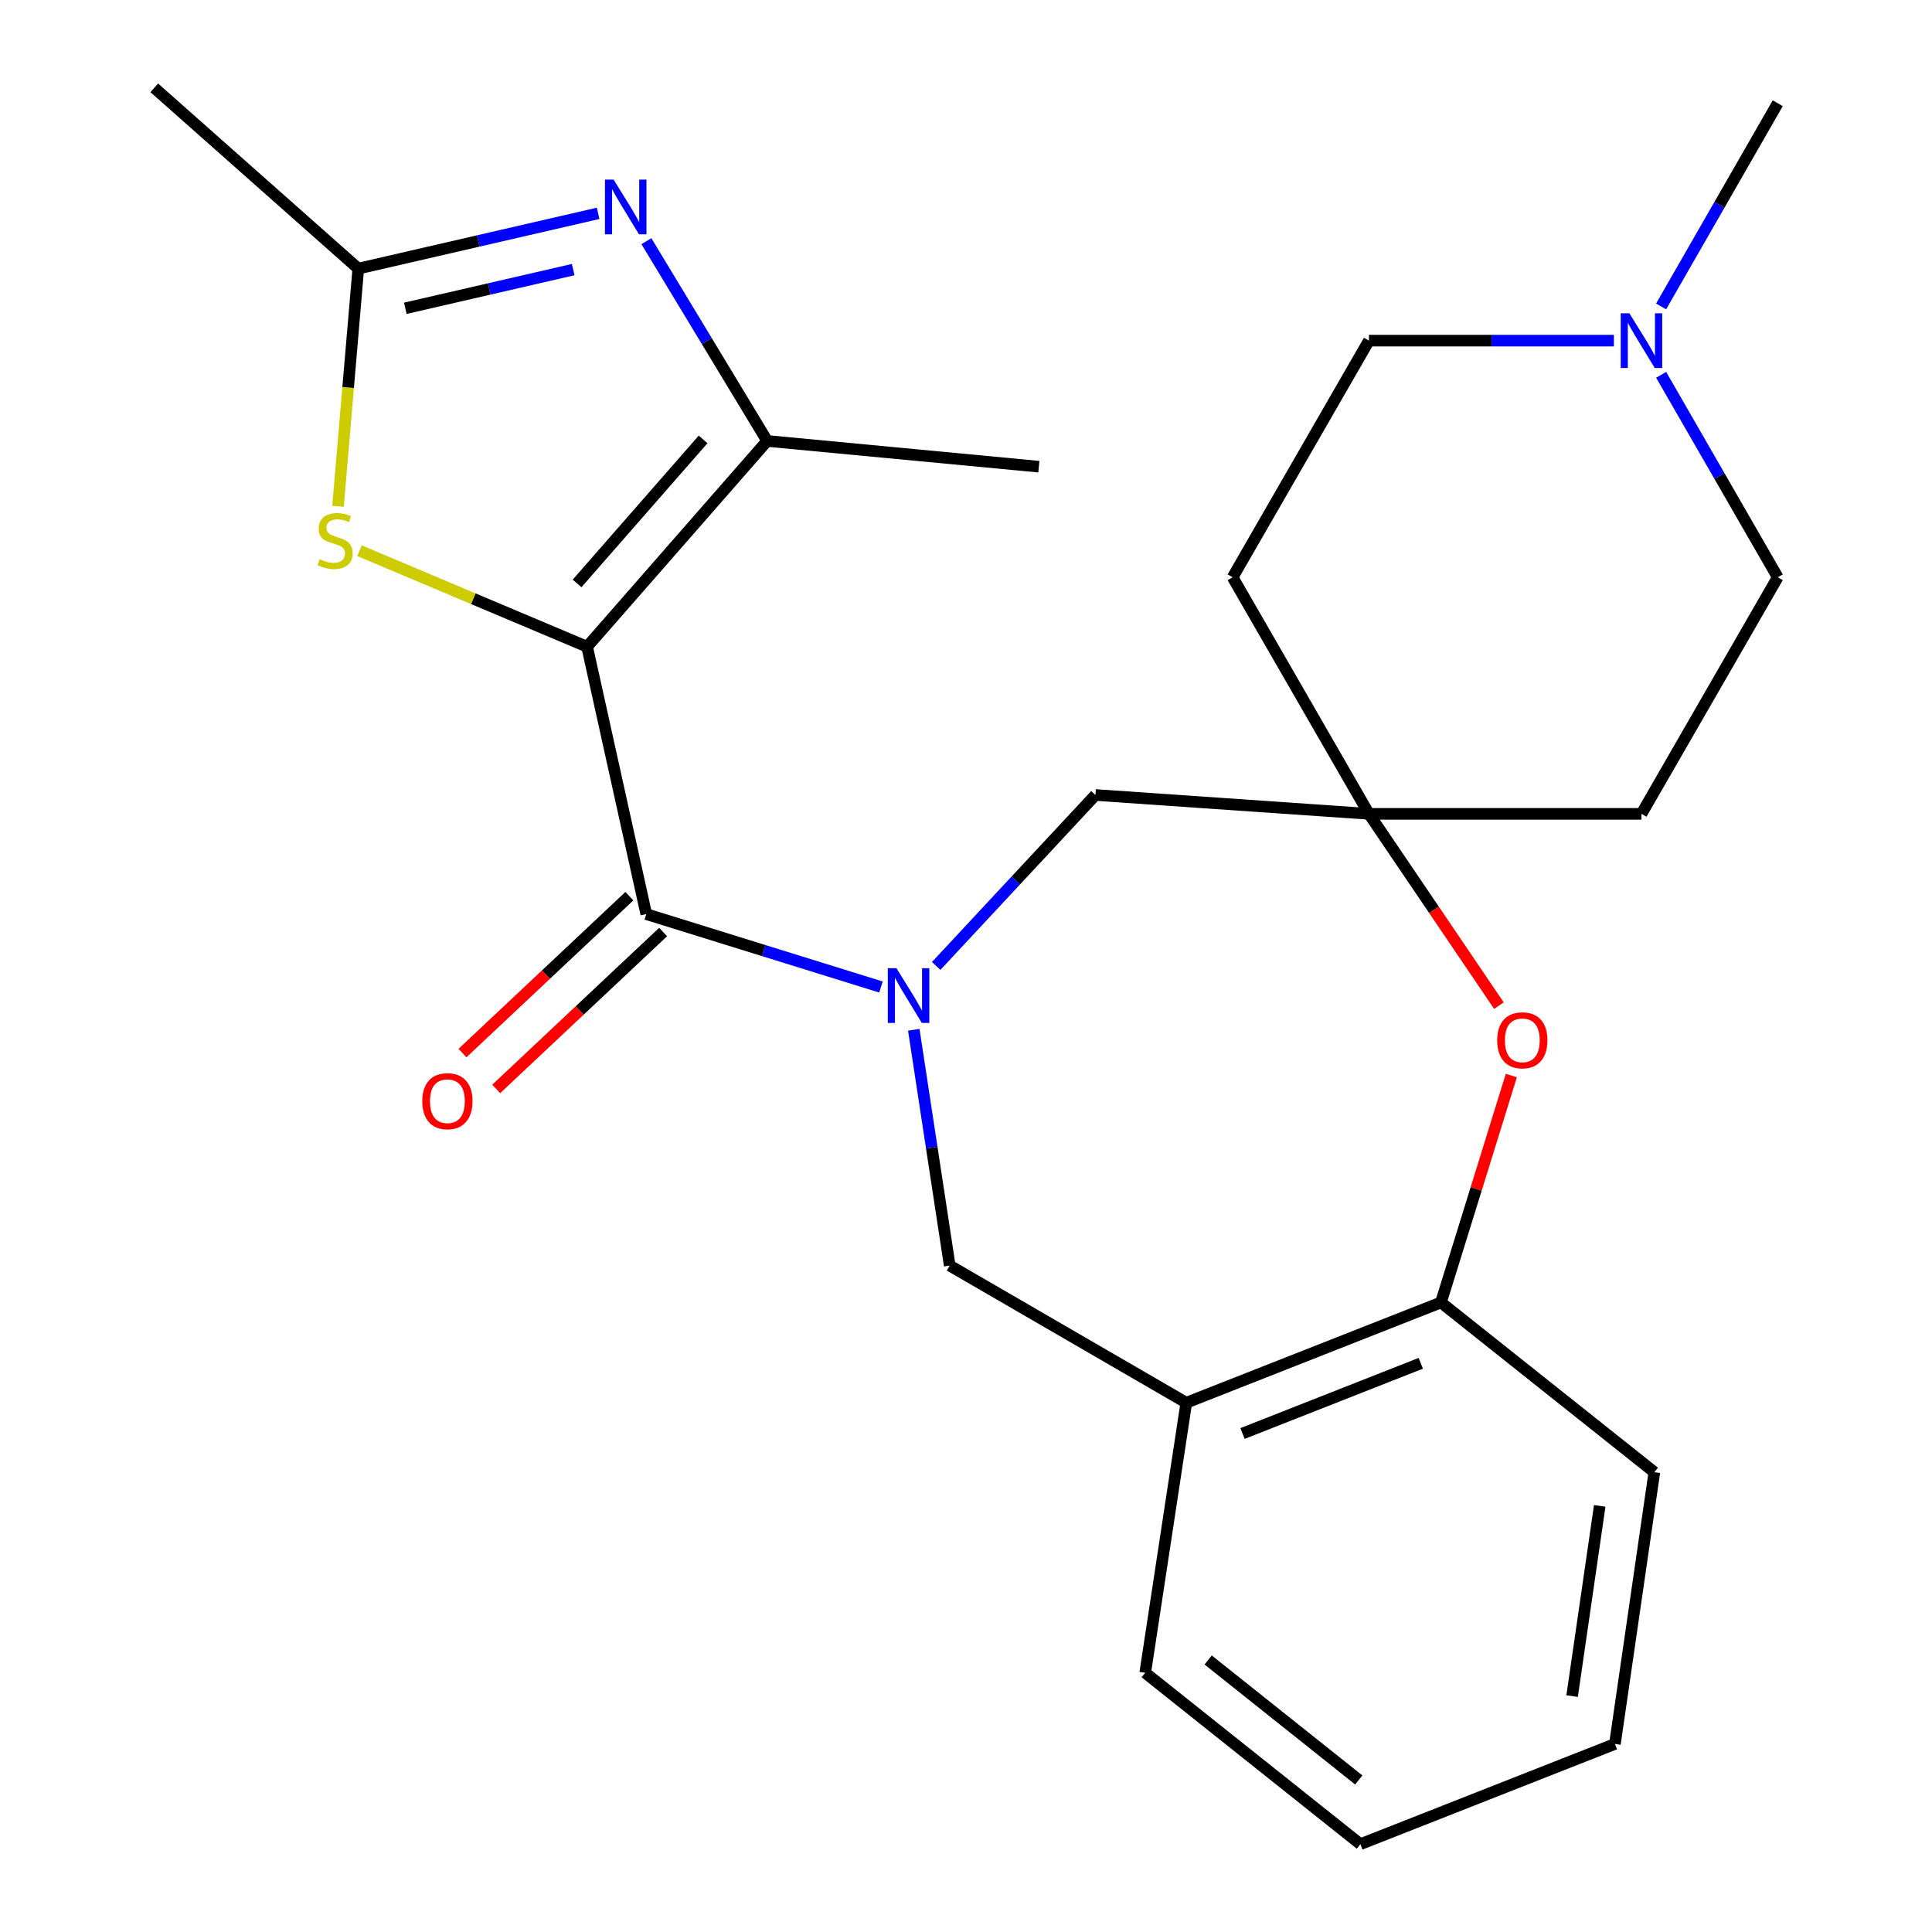 <?xml version='1.0' encoding='iso-8859-1'?>
<svg version='1.1' baseProfile='full'
              xmlns='http://www.w3.org/2000/svg'
                      xmlns:rdkit='http://www.rdkit.org/xml'
                      xmlns:xlink='http://www.w3.org/1999/xlink'
                  xml:space='preserve'
width='1000px' height='1000px' viewBox='0 0 1000 1000'>
<!-- END OF HEADER -->
<rect style='opacity:1.0;fill:#FFFFFF;stroke:none' width='1000' height='1000' x='0' y='0'> </rect>
<path class='bond-1' d='M 303.884,334.744 L 334.504,473.132' style='fill:none;fill-rule:evenodd;stroke:#000000;stroke-width:6px;stroke-linecap:butt;stroke-linejoin:miter;stroke-opacity:1' />
<path class='bond-2' d='M 303.884,334.744 L 397.087,228.235' style='fill:none;fill-rule:evenodd;stroke:#000000;stroke-width:6px;stroke-linecap:butt;stroke-linejoin:miter;stroke-opacity:1' />
<path class='bond-2' d='M 298.689,301.988 L 363.931,227.432' style='fill:none;fill-rule:evenodd;stroke:#000000;stroke-width:6px;stroke-linecap:butt;stroke-linejoin:miter;stroke-opacity:1' />
<path class='bond-4' d='M 303.884,334.744 L 244.978,309.894' style='fill:none;fill-rule:evenodd;stroke:#000000;stroke-width:6px;stroke-linecap:butt;stroke-linejoin:miter;stroke-opacity:1' />
<path class='bond-4' d='M 244.978,309.894 L 186.071,285.044' style='fill:none;fill-rule:evenodd;stroke:#CCCC00;stroke-width:6px;stroke-linecap:butt;stroke-linejoin:miter;stroke-opacity:1' />
<path class='bond-0' d='M 455.978,510.875 L 395.241,492.004' style='fill:none;fill-rule:evenodd;stroke:#0000FF;stroke-width:6px;stroke-linecap:butt;stroke-linejoin:miter;stroke-opacity:1' />
<path class='bond-0' d='M 395.241,492.004 L 334.504,473.132' style='fill:none;fill-rule:evenodd;stroke:#000000;stroke-width:6px;stroke-linecap:butt;stroke-linejoin:miter;stroke-opacity:1' />
<path class='bond-8' d='M 472.97,533.011 L 482.274,594.037' style='fill:none;fill-rule:evenodd;stroke:#0000FF;stroke-width:6px;stroke-linecap:butt;stroke-linejoin:miter;stroke-opacity:1' />
<path class='bond-8' d='M 482.274,594.037 L 491.577,655.064' style='fill:none;fill-rule:evenodd;stroke:#000000;stroke-width:6px;stroke-linecap:butt;stroke-linejoin:miter;stroke-opacity:1' />
<path class='bond-11' d='M 484.56,499.979 L 525.78,455.731' style='fill:none;fill-rule:evenodd;stroke:#0000FF;stroke-width:6px;stroke-linecap:butt;stroke-linejoin:miter;stroke-opacity:1' />
<path class='bond-11' d='M 525.78,455.731 L 567,411.483' style='fill:none;fill-rule:evenodd;stroke:#000000;stroke-width:6px;stroke-linecap:butt;stroke-linejoin:miter;stroke-opacity:1' />
<path class='bond-13' d='M 325.777,463.849 L 282.58,504.457' style='fill:none;fill-rule:evenodd;stroke:#000000;stroke-width:6px;stroke-linecap:butt;stroke-linejoin:miter;stroke-opacity:1' />
<path class='bond-13' d='M 282.58,504.457 L 239.382,545.065' style='fill:none;fill-rule:evenodd;stroke:#FF0000;stroke-width:6px;stroke-linecap:butt;stroke-linejoin:miter;stroke-opacity:1' />
<path class='bond-13' d='M 343.23,482.415 L 300.032,523.022' style='fill:none;fill-rule:evenodd;stroke:#000000;stroke-width:6px;stroke-linecap:butt;stroke-linejoin:miter;stroke-opacity:1' />
<path class='bond-13' d='M 300.032,523.022 L 256.834,563.63' style='fill:none;fill-rule:evenodd;stroke:#FF0000;stroke-width:6px;stroke-linecap:butt;stroke-linejoin:miter;stroke-opacity:1' />
<path class='bond-3' d='M 397.087,228.235 L 365.829,176.532' style='fill:none;fill-rule:evenodd;stroke:#000000;stroke-width:6px;stroke-linecap:butt;stroke-linejoin:miter;stroke-opacity:1' />
<path class='bond-3' d='M 365.829,176.532 L 334.572,124.83' style='fill:none;fill-rule:evenodd;stroke:#0000FF;stroke-width:6px;stroke-linecap:butt;stroke-linejoin:miter;stroke-opacity:1' />
<path class='bond-18' d='M 397.087,228.235 L 537.711,241.556' style='fill:none;fill-rule:evenodd;stroke:#000000;stroke-width:6px;stroke-linecap:butt;stroke-linejoin:miter;stroke-opacity:1' />
<path class='bond-25' d='M 309.581,110.426 L 247.512,124.732' style='fill:none;fill-rule:evenodd;stroke:#0000FF;stroke-width:6px;stroke-linecap:butt;stroke-linejoin:miter;stroke-opacity:1' />
<path class='bond-25' d='M 247.512,124.732 L 185.442,139.039' style='fill:none;fill-rule:evenodd;stroke:#000000;stroke-width:6px;stroke-linecap:butt;stroke-linejoin:miter;stroke-opacity:1' />
<path class='bond-25' d='M 296.683,139.547 L 253.235,149.562' style='fill:none;fill-rule:evenodd;stroke:#0000FF;stroke-width:6px;stroke-linecap:butt;stroke-linejoin:miter;stroke-opacity:1' />
<path class='bond-25' d='M 253.235,149.562 L 209.786,159.577' style='fill:none;fill-rule:evenodd;stroke:#000000;stroke-width:6px;stroke-linecap:butt;stroke-linejoin:miter;stroke-opacity:1' />
<path class='bond-5' d='M 174.956,262.07 L 180.199,200.555' style='fill:none;fill-rule:evenodd;stroke:#CCCC00;stroke-width:6px;stroke-linecap:butt;stroke-linejoin:miter;stroke-opacity:1' />
<path class='bond-5' d='M 180.199,200.555 L 185.442,139.039' style='fill:none;fill-rule:evenodd;stroke:#000000;stroke-width:6px;stroke-linecap:butt;stroke-linejoin:miter;stroke-opacity:1' />
<path class='bond-19' d='M 185.442,139.039 L 79.839,45.455' style='fill:none;fill-rule:evenodd;stroke:#000000;stroke-width:6px;stroke-linecap:butt;stroke-linejoin:miter;stroke-opacity:1' />
<path class='bond-6' d='M 775.841,520.519 L 742.2,470.885' style='fill:none;fill-rule:evenodd;stroke:#FF0000;stroke-width:6px;stroke-linecap:butt;stroke-linejoin:miter;stroke-opacity:1' />
<path class='bond-6' d='M 742.2,470.885 L 708.559,421.251' style='fill:none;fill-rule:evenodd;stroke:#000000;stroke-width:6px;stroke-linecap:butt;stroke-linejoin:miter;stroke-opacity:1' />
<path class='bond-26' d='M 782.264,556.69 L 764.048,615.418' style='fill:none;fill-rule:evenodd;stroke:#FF0000;stroke-width:6px;stroke-linecap:butt;stroke-linejoin:miter;stroke-opacity:1' />
<path class='bond-26' d='M 764.048,615.418 L 745.831,674.146' style='fill:none;fill-rule:evenodd;stroke:#000000;stroke-width:6px;stroke-linecap:butt;stroke-linejoin:miter;stroke-opacity:1' />
<path class='bond-7' d='M 708.559,421.251 L 567,411.483' style='fill:none;fill-rule:evenodd;stroke:#000000;stroke-width:6px;stroke-linecap:butt;stroke-linejoin:miter;stroke-opacity:1' />
<path class='bond-14' d='M 708.559,421.251 L 849.622,421.251' style='fill:none;fill-rule:evenodd;stroke:#000000;stroke-width:6px;stroke-linecap:butt;stroke-linejoin:miter;stroke-opacity:1' />
<path class='bond-15' d='M 708.559,421.251 L 638.006,298.802' style='fill:none;fill-rule:evenodd;stroke:#000000;stroke-width:6px;stroke-linecap:butt;stroke-linejoin:miter;stroke-opacity:1' />
<path class='bond-9' d='M 491.577,655.064 L 614.026,726.055' style='fill:none;fill-rule:evenodd;stroke:#000000;stroke-width:6px;stroke-linecap:butt;stroke-linejoin:miter;stroke-opacity:1' />
<path class='bond-10' d='M 614.026,726.055 L 745.831,674.146' style='fill:none;fill-rule:evenodd;stroke:#000000;stroke-width:6px;stroke-linecap:butt;stroke-linejoin:miter;stroke-opacity:1' />
<path class='bond-10' d='M 643.134,741.977 L 735.397,705.64' style='fill:none;fill-rule:evenodd;stroke:#000000;stroke-width:6px;stroke-linecap:butt;stroke-linejoin:miter;stroke-opacity:1' />
<path class='bond-20' d='M 614.026,726.055 L 592.764,865.831' style='fill:none;fill-rule:evenodd;stroke:#000000;stroke-width:6px;stroke-linecap:butt;stroke-linejoin:miter;stroke-opacity:1' />
<path class='bond-22' d='M 745.831,674.146 L 856.289,762.011' style='fill:none;fill-rule:evenodd;stroke:#000000;stroke-width:6px;stroke-linecap:butt;stroke-linejoin:miter;stroke-opacity:1' />
<path class='bond-12' d='M 835.355,176.312 L 771.957,176.312' style='fill:none;fill-rule:evenodd;stroke:#0000FF;stroke-width:6px;stroke-linecap:butt;stroke-linejoin:miter;stroke-opacity:1' />
<path class='bond-12' d='M 771.957,176.312 L 708.559,176.312' style='fill:none;fill-rule:evenodd;stroke:#000000;stroke-width:6px;stroke-linecap:butt;stroke-linejoin:miter;stroke-opacity:1' />
<path class='bond-21' d='M 859.784,158.61 L 889.973,106.024' style='fill:none;fill-rule:evenodd;stroke:#0000FF;stroke-width:6px;stroke-linecap:butt;stroke-linejoin:miter;stroke-opacity:1' />
<path class='bond-21' d='M 889.973,106.024 L 920.161,53.438' style='fill:none;fill-rule:evenodd;stroke:#000000;stroke-width:6px;stroke-linecap:butt;stroke-linejoin:miter;stroke-opacity:1' />
<path class='bond-27' d='M 859.811,194.005 L 889.986,246.404' style='fill:none;fill-rule:evenodd;stroke:#0000FF;stroke-width:6px;stroke-linecap:butt;stroke-linejoin:miter;stroke-opacity:1' />
<path class='bond-27' d='M 889.986,246.404 L 920.161,298.802' style='fill:none;fill-rule:evenodd;stroke:#000000;stroke-width:6px;stroke-linecap:butt;stroke-linejoin:miter;stroke-opacity:1' />
<path class='bond-17' d='M 849.622,421.251 L 920.161,298.802' style='fill:none;fill-rule:evenodd;stroke:#000000;stroke-width:6px;stroke-linecap:butt;stroke-linejoin:miter;stroke-opacity:1' />
<path class='bond-16' d='M 638.006,298.802 L 708.559,176.312' style='fill:none;fill-rule:evenodd;stroke:#000000;stroke-width:6px;stroke-linecap:butt;stroke-linejoin:miter;stroke-opacity:1' />
<path class='bond-23' d='M 592.764,865.831 L 704.128,954.545' style='fill:none;fill-rule:evenodd;stroke:#000000;stroke-width:6px;stroke-linecap:butt;stroke-linejoin:miter;stroke-opacity:1' />
<path class='bond-23' d='M 625.345,859.208 L 703.3,921.308' style='fill:none;fill-rule:evenodd;stroke:#000000;stroke-width:6px;stroke-linecap:butt;stroke-linejoin:miter;stroke-opacity:1' />
<path class='bond-28' d='M 856.289,762.011 L 835.877,902.664' style='fill:none;fill-rule:evenodd;stroke:#000000;stroke-width:6px;stroke-linecap:butt;stroke-linejoin:miter;stroke-opacity:1' />
<path class='bond-28' d='M 828.011,779.45 L 813.722,877.907' style='fill:none;fill-rule:evenodd;stroke:#000000;stroke-width:6px;stroke-linecap:butt;stroke-linejoin:miter;stroke-opacity:1' />
<path class='bond-24' d='M 704.128,954.545 L 835.877,902.664' style='fill:none;fill-rule:evenodd;stroke:#000000;stroke-width:6px;stroke-linecap:butt;stroke-linejoin:miter;stroke-opacity:1' />
<path  class='atom-1' d='M 464.013 501.157
L 473.293 516.157
Q 474.213 517.637, 475.693 520.317
Q 477.173 522.997, 477.253 523.157
L 477.253 501.157
L 481.013 501.157
L 481.013 529.477
L 477.133 529.477
L 467.173 513.077
Q 466.013 511.157, 464.773 508.957
Q 463.573 506.757, 463.213 506.077
L 463.213 529.477
L 459.533 529.477
L 459.533 501.157
L 464.013 501.157
' fill='#0000FF'/>
<path  class='atom-4' d='M 317.612 92.972
L 326.892 107.972
Q 327.812 109.452, 329.292 112.132
Q 330.772 114.812, 330.852 114.972
L 330.852 92.972
L 334.612 92.972
L 334.612 121.292
L 330.732 121.292
L 320.772 104.892
Q 319.612 102.972, 318.372 100.772
Q 317.172 98.572, 316.812 97.892
L 316.812 121.292
L 313.132 121.292
L 313.132 92.972
L 317.612 92.972
' fill='#0000FF'/>
<path  class='atom-5' d='M 165.452 289.44
Q 165.772 289.56, 167.092 290.12
Q 168.412 290.68, 169.852 291.04
Q 171.332 291.36, 172.772 291.36
Q 175.452 291.36, 177.012 290.08
Q 178.572 288.76, 178.572 286.48
Q 178.572 284.92, 177.772 283.96
Q 177.012 283, 175.812 282.48
Q 174.612 281.96, 172.612 281.36
Q 170.092 280.6, 168.572 279.88
Q 167.092 279.16, 166.012 277.64
Q 164.972 276.12, 164.972 273.56
Q 164.972 270, 167.372 267.8
Q 169.812 265.6, 174.612 265.6
Q 177.892 265.6, 181.612 267.16
L 180.692 270.24
Q 177.292 268.84, 174.732 268.84
Q 171.972 268.84, 170.452 270
Q 168.932 271.12, 168.972 273.08
Q 168.972 274.6, 169.732 275.52
Q 170.532 276.44, 171.652 276.96
Q 172.812 277.48, 174.732 278.08
Q 177.292 278.88, 178.812 279.68
Q 180.332 280.48, 181.412 282.12
Q 182.532 283.72, 182.532 286.48
Q 182.532 290.4, 179.892 292.52
Q 177.292 294.6, 172.932 294.6
Q 170.412 294.6, 168.492 294.04
Q 166.612 293.52, 164.372 292.6
L 165.452 289.44
' fill='#CCCC00'/>
<path  class='atom-7' d='M 774.945 538.457
Q 774.945 531.657, 778.305 527.857
Q 781.665 524.057, 787.945 524.057
Q 794.225 524.057, 797.585 527.857
Q 800.945 531.657, 800.945 538.457
Q 800.945 545.337, 797.545 549.257
Q 794.145 553.137, 787.945 553.137
Q 781.705 553.137, 778.305 549.257
Q 774.945 545.377, 774.945 538.457
M 787.945 549.937
Q 792.265 549.937, 794.585 547.057
Q 796.945 544.137, 796.945 538.457
Q 796.945 532.897, 794.585 530.097
Q 792.265 527.257, 787.945 527.257
Q 783.625 527.257, 781.265 530.057
Q 778.945 532.857, 778.945 538.457
Q 778.945 544.177, 781.265 547.057
Q 783.625 549.937, 787.945 549.937
' fill='#FF0000'/>
<path  class='atom-13' d='M 843.362 162.152
L 852.642 177.152
Q 853.562 178.632, 855.042 181.312
Q 856.522 183.992, 856.602 184.152
L 856.602 162.152
L 860.362 162.152
L 860.362 190.472
L 856.482 190.472
L 846.522 174.072
Q 845.362 172.152, 844.122 169.952
Q 842.922 167.752, 842.562 167.072
L 842.562 190.472
L 838.882 190.472
L 838.882 162.152
L 843.362 162.152
' fill='#0000FF'/>
<path  class='atom-14' d='M 218.576 569.968
Q 218.576 563.168, 221.936 559.368
Q 225.296 555.568, 231.576 555.568
Q 237.856 555.568, 241.216 559.368
Q 244.576 563.168, 244.576 569.968
Q 244.576 576.848, 241.176 580.768
Q 237.776 584.648, 231.576 584.648
Q 225.336 584.648, 221.936 580.768
Q 218.576 576.888, 218.576 569.968
M 231.576 581.448
Q 235.896 581.448, 238.216 578.568
Q 240.576 575.648, 240.576 569.968
Q 240.576 564.408, 238.216 561.608
Q 235.896 558.768, 231.576 558.768
Q 227.256 558.768, 224.896 561.568
Q 222.576 564.368, 222.576 569.968
Q 222.576 575.688, 224.896 578.568
Q 227.256 581.448, 231.576 581.448
' fill='#FF0000'/>
</svg>

